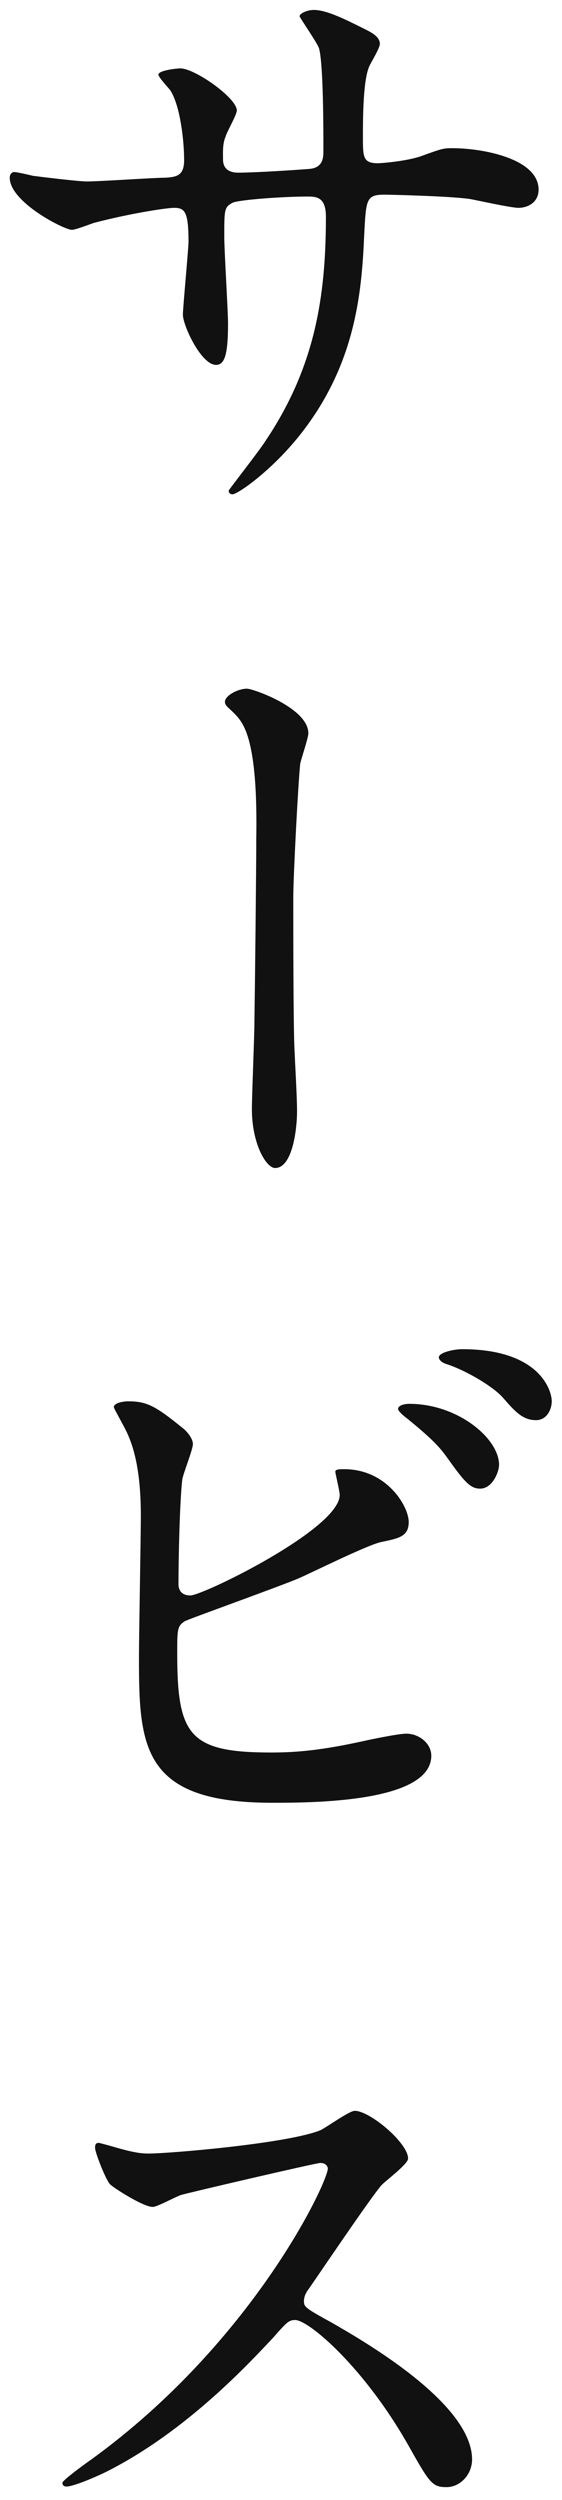 <svg width="43" height="191" fill="none" xmlns="http://www.w3.org/2000/svg"><path d="M25.08 165.64c-.096-.384-.48-.384-.576-.384-.336 0-10.416 2.352-10.656 2.448-.336.096-1.824.912-2.16.912-.72 0-2.976-1.44-3.264-1.728-.336-.336-1.152-2.448-1.152-2.784 0-.24.048-.384.288-.384.048 0 1.104.288 1.248.336 1.488.432 2.064.48 2.544.48 1.632 0 10.656-.768 13.152-1.776.432-.192 2.208-1.488 2.64-1.488 1.152 0 4.08 2.448 4.08 3.648 0 .432-1.776 1.728-2.064 2.064-.96 1.152-4.752 6.768-5.52 7.872-.192.24-.384.576-.384.96 0 .432.096.528 2.112 1.632 2.16 1.248 10.752 6.096 10.752 10.464 0 1.104-.864 2.112-1.968 2.112s-1.296-.336-2.976-3.312c-3.312-5.808-7.536-9.456-8.592-9.456-.48 0-.624.144-1.68 1.344-1.68 1.776-6.576 7.152-12.816 10.272-1.296.624-2.592 1.104-2.976 1.104-.096 0-.336 0-.336-.288 0-.192 1.92-1.584 2.208-1.776 12.528-9.072 18.24-21.504 18.096-22.272zM9.816 107.064c1.392 0 2.064.336 4.128 2.016.336.24.816.816.816 1.248 0 .432-.768 2.304-.816 2.736-.192 1.68-.288 5.952-.288 7.968 0 .288.096.864.912.864.96 0 11.424-5.088 11.424-7.68 0-.288-.336-1.632-.336-1.776 0-.192.336-.192.672-.192 3.264 0 4.944 2.832 4.944 4.032 0 1.104-.72 1.248-2.112 1.536-1.104.24-5.424 2.4-6.336 2.784-1.344.576-8.448 3.12-8.688 3.264-.576.384-.576.624-.576 2.448 0 6.288.912 7.584 7.2 7.584 2.016 0 3.936-.192 7.008-.864.624-.144 2.736-.576 3.312-.576 1.008 0 1.92.768 1.92 1.68 0 3.6-9.216 3.6-12.192 3.6-9.936 0-10.176-4.272-10.176-11.088 0-1.728.144-9.264.144-10.848 0-3.936-.72-5.712-1.248-6.72-.72-1.344-.816-1.488-.816-1.584 0-.288.672-.432 1.104-.432zm25.536-3.984c5.904 0 6.864 3.12 6.864 3.984 0 .624-.384 1.44-1.2 1.44-1.008 0-1.584-.624-2.544-1.728-.816-.912-2.928-2.112-4.272-2.544-.48-.144-.624-.384-.624-.528 0-.384 1.2-.624 1.776-.624zm-4.032 4.176c3.696 0 6.864 2.64 6.864 4.656 0 .576-.528 1.824-1.44 1.824-.72 0-1.152-.432-2.448-2.256-.528-.72-.912-1.296-3.168-3.12-.192-.144-.672-.528-.672-.72 0-.24.432-.384.864-.384zm-12.432-54.64c.48 0 4.704 1.488 4.704 3.408 0 .384-.576 2.016-.624 2.352-.144 1.296-.528 8.544-.528 10.176 0 2.304 0 9.936.096 11.712.048 1.152.192 3.552.192 4.656 0 1.296-.336 4.32-1.68 4.32-.672 0-1.776-1.824-1.776-4.512 0-1.008.192-5.568.192-6.528.048-3.12.144-11.904.144-14.16.048-2.976-.048-6.864-1.008-8.64-.288-.528-.576-.816-1.152-1.344-.096-.096-.24-.24-.24-.432 0-.48 1.008-1.008 1.68-1.008zM1.08 13.144c.24 0 1.248.24 1.44.288.72.096 3.504.432 4.128.432.96 0 5.136-.288 6-.288.912-.048 1.44-.192 1.44-1.344 0-1.44-.288-4.128-1.056-5.328-.144-.192-.912-1.008-.912-1.2 0-.336 1.44-.48 1.68-.48 1.104 0 4.32 2.256 4.32 3.216 0 .336-.816 1.728-.864 2.016-.24.528-.192 1.248-.192 1.728 0 .72.48 1.008 1.152 1.008 1.248 0 4.272-.192 5.472-.288 1.056-.096 1.056-.912 1.056-1.392 0-1.632 0-6.624-.336-7.824-.144-.432-1.488-2.352-1.488-2.448 0-.192.528-.48 1.104-.48.96 0 2.4.72 3.84 1.44.48.24 1.2.576 1.2 1.152 0 .336-.72 1.488-.816 1.728-.48 1.104-.48 4.08-.48 5.376 0 1.536 0 2.016 1.152 2.016.24 0 2.112-.144 3.264-.528 1.584-.576 1.728-.624 2.4-.624 2.4 0 6.624.816 6.624 3.168 0 1.008-.864 1.392-1.536 1.392-.576 0-3.168-.576-3.696-.672-1.632-.24-6.432-.336-6.528-.336-1.44 0-1.44.336-1.584 3.12-.192 4.56-.72 10.08-5.088 15.456-2.16 2.64-4.608 4.32-4.992 4.32-.144 0-.288-.096-.288-.288 0-.048 2.4-3.12 2.784-3.744 3.792-5.616 4.656-10.992 4.656-17.184 0-1.536-.768-1.536-1.44-1.536-1.776 0-5.232.24-5.712.48-.624.336-.624.528-.624 2.592 0 1.056.288 5.712.288 6.624 0 2.304-.24 3.168-.912 3.168-1.152 0-2.544-3.024-2.544-3.84 0-.48.432-5.088.432-5.568 0-2.304-.288-2.592-1.104-2.592-.576 0-3.408.432-6.144 1.152-.288.096-1.392.528-1.68.528-.576 0-4.752-2.112-4.752-3.984 0-.288.192-.432.336-.432z" fill="#111"/></svg>